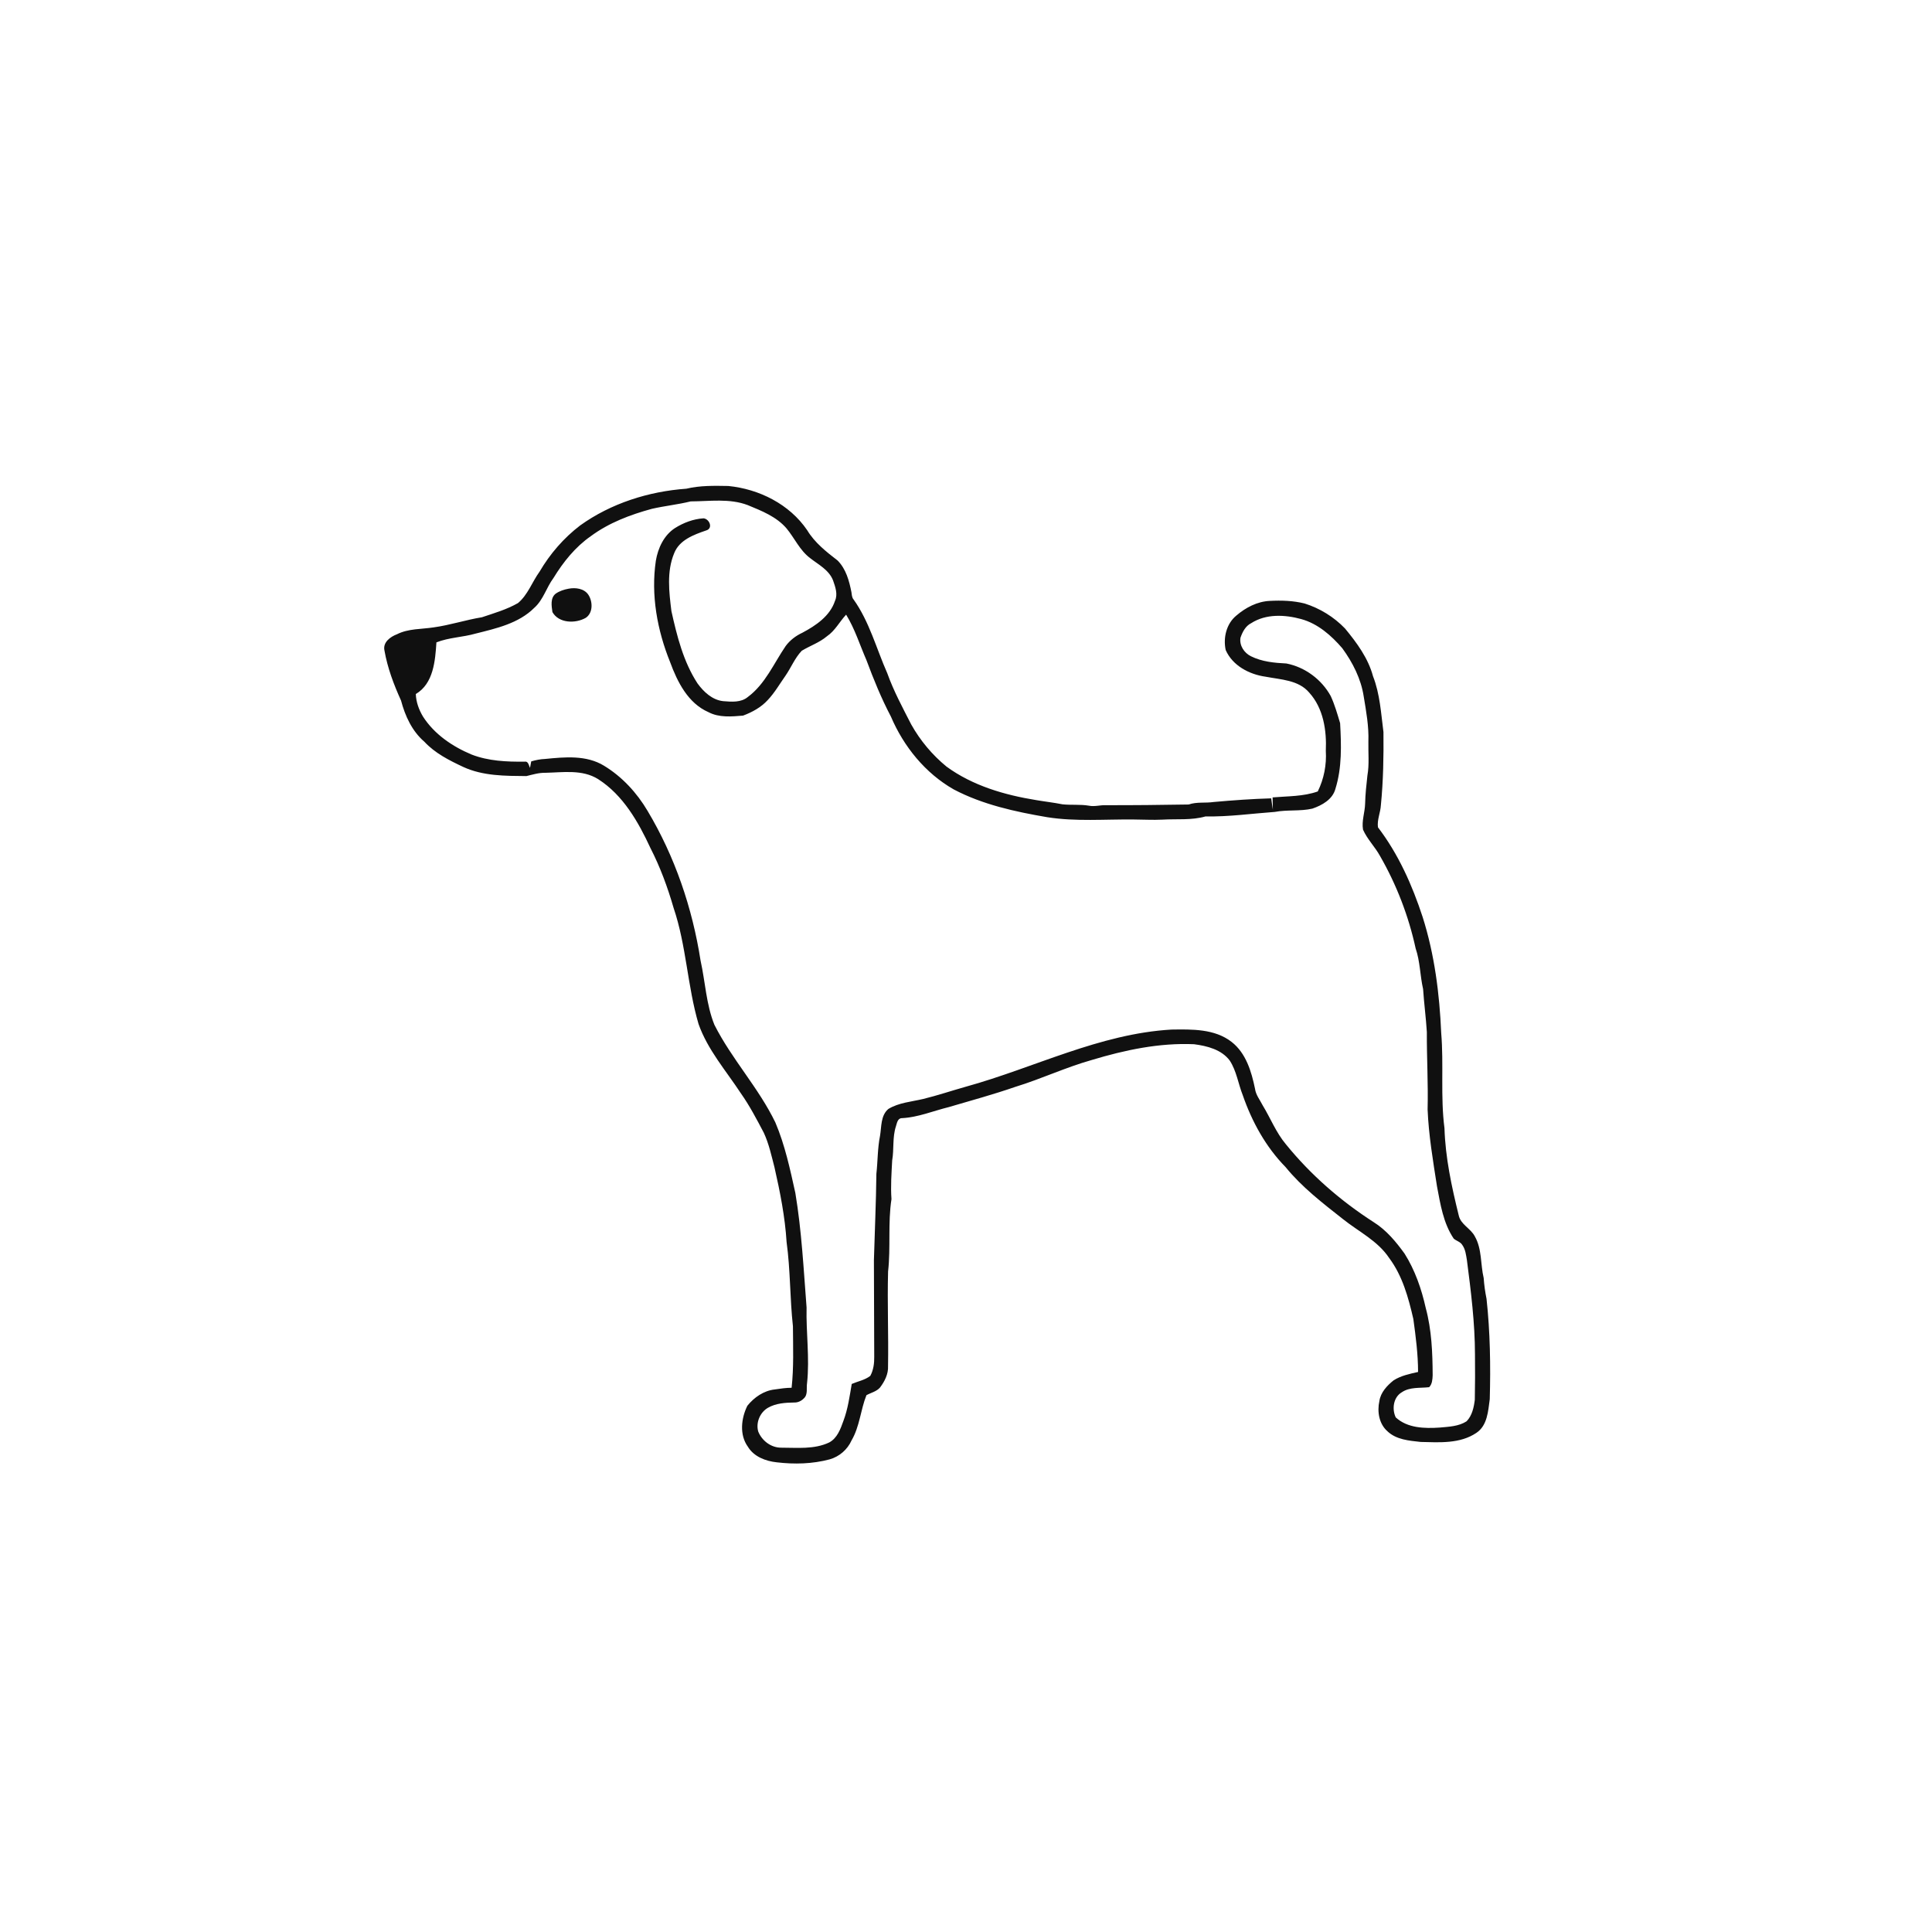 <ns0:svg xmlns:ns0="http://www.w3.org/2000/svg" width="1024pt" height="1024pt" viewBox="0 0 1024 1024" version="1.1">
<ns0:g id="#ffffffff">
<ns0:path fill="#ffffff" opacity="0" d=" M 0.00 0.00 L 1024.00 0.00 L 1024.00 1024.00 L 0.00 1024.00 L 0.00 0.00 M 363.78 259.02 C 343.79 260.46 323.85 266.76 307.49 278.50 C 298.79 285.14 291.51 293.56 285.98 302.99 C 282.03 308.43 279.81 315.22 274.56 319.63 C 268.59 323.06 261.92 324.98 255.43 327.16 C 246.83 328.56 238.51 331.33 229.86 332.52 C 223.34 333.54 216.45 333.11 210.40 336.17 C 206.87 337.51 202.82 340.45 203.77 344.77 C 205.38 353.97 208.70 362.82 212.55 371.28 C 214.71 379.44 218.38 387.51 224.90 393.11 C 230.57 399.23 238.10 403.01 245.54 406.50 C 255.99 411.32 267.74 411.24 279.00 411.34 C 282.28 410.56 285.54 409.53 288.96 409.60 C 298.35 409.41 308.62 407.68 317.04 412.97 C 330.27 421.42 338.32 435.60 344.75 449.49 C 349.93 459.59 353.86 470.29 357.01 481.18 C 363.79 501.16 364.31 522.58 370.25 542.77 C 375.07 556.42 384.78 567.45 392.61 579.39 C 397.30 586.01 401.04 593.21 404.82 600.36 C 407.53 606.19 408.88 612.52 410.49 618.70 C 413.46 631.75 416.08 644.96 416.91 658.33 C 418.95 673.12 418.64 688.12 420.27 702.96 C 420.34 713.81 420.76 724.72 419.57 735.54 C 416.57 735.57 413.59 735.99 410.63 736.44 C 404.83 737.06 399.70 740.63 396.12 745.08 C 392.83 751.70 391.83 760.48 396.38 766.77 C 399.53 772.06 405.84 774.45 411.71 775.06 C 421.04 776.17 430.63 775.93 439.74 773.49 C 444.84 772.04 449.17 768.32 451.33 763.47 C 455.68 756.08 456.10 747.30 459.23 739.48 C 461.63 738.16 464.55 737.56 466.42 735.43 C 468.88 732.17 470.89 728.27 470.68 724.08 C 470.98 707.37 470.25 690.66 470.70 673.95 C 472.14 661.20 470.54 648.26 472.50 635.56 C 472.01 628.73 472.52 621.89 472.87 615.08 C 473.91 609.06 472.94 602.81 474.86 596.95 C 475.42 595.25 475.75 592.61 478.08 592.64 C 486.63 592.20 494.61 588.82 502.85 586.79 C 514.66 583.31 526.56 580.08 538.20 576.04 C 551.90 571.85 564.91 565.68 578.72 561.80 C 596.24 556.51 614.49 552.65 632.88 553.46 C 639.77 554.36 647.45 556.27 651.81 562.15 C 655.41 567.69 656.28 574.40 658.68 580.45 C 663.55 594.53 670.89 607.89 681.39 618.59 C 690.08 629.27 701.06 637.70 711.82 646.17 C 720.14 652.82 730.27 657.67 736.30 666.79 C 743.35 676.22 746.50 687.80 749.10 699.10 C 750.38 708.41 751.59 717.75 751.61 727.17 C 747.14 728.18 742.48 729.13 738.59 731.65 C 735.13 734.43 731.79 738.00 731.10 742.57 C 729.85 748.16 730.91 754.70 735.39 758.62 C 740.10 763.08 746.86 763.59 752.98 764.26 C 762.91 764.50 773.82 765.30 782.48 759.47 C 788.36 755.59 788.74 747.90 789.60 741.60 C 790.10 723.84 789.81 706.03 787.89 688.38 C 787.15 684.74 786.63 681.06 786.38 677.37 C 784.64 670.06 785.54 662.05 781.70 655.32 C 779.51 651.05 774.14 649.05 773.14 644.10 C 769.40 628.97 766.08 613.58 765.60 597.97 C 763.42 581.27 765.27 564.30 763.87 547.52 C 762.98 526.75 760.34 505.88 754.02 486.00 C 748.50 469.14 741.16 452.63 730.34 438.49 C 729.81 434.49 731.70 430.66 731.90 426.68 C 733.18 413.83 733.39 400.91 733.26 388.00 C 731.96 378.05 731.42 367.83 727.72 358.40 C 725.15 348.81 719.11 340.65 712.89 333.11 C 707.00 326.99 699.56 322.40 691.46 319.86 C 685.44 318.36 679.18 318.16 673.02 318.49 C 666.39 318.78 660.23 322.02 655.28 326.27 C 650.01 330.58 648.24 338.03 649.64 344.52 C 653.31 352.86 662.18 357.48 670.87 358.68 C 678.83 360.22 688.23 360.38 693.89 367.07 C 701.46 375.40 703.20 387.16 702.71 398.00 C 703.16 405.41 701.72 412.81 698.45 419.48 C 690.78 422.20 682.50 421.96 674.50 422.64 C 674.52 424.81 674.61 426.99 674.65 429.18 C 674.31 427.17 674.04 425.15 673.76 423.14 C 663.57 423.43 653.47 424.17 643.33 425.07 C 638.89 425.74 634.33 424.91 630.03 426.40 C 615.35 426.65 600.67 426.80 585.99 426.77 C 583.05 426.67 580.13 427.63 577.21 427.04 C 572.56 426.25 567.83 426.79 563.17 426.31 C 558.54 425.38 553.85 424.87 549.20 424.07 C 532.45 421.36 515.53 416.45 501.67 406.31 C 494.12 400.13 487.74 392.50 482.97 383.98 C 478.41 375.09 473.65 366.26 470.27 356.82 C 464.48 343.74 460.82 329.54 452.42 317.74 C 451.49 316.68 451.50 315.24 451.29 313.93 C 450.10 307.88 448.42 301.55 443.92 297.06 C 437.93 292.43 431.77 287.60 427.82 281.01 C 418.45 267.24 402.37 259.20 386.03 257.58 C 378.59 257.45 371.07 257.28 363.78 259.02 Z" />
<ns0:path fill="#ffffff" opacity="0" d=" M 345.54 269.68 C 352.35 268.13 359.31 267.42 366.09 265.75 C 376.14 265.71 386.68 264.05 396.32 267.72 C 403.74 270.79 411.53 273.82 416.90 280.09 C 421.14 285.22 423.88 291.63 429.29 295.74 C 433.74 299.24 439.34 302.02 441.53 307.60 C 442.72 311.04 444.17 314.93 442.56 318.48 C 439.90 326.54 432.42 331.56 425.28 335.36 C 421.81 336.97 418.68 339.34 416.41 342.43 C 410.12 351.64 405.60 362.54 396.41 369.38 C 392.73 372.48 387.66 371.97 383.21 371.62 C 377.46 370.95 372.97 366.70 369.70 362.23 C 362.19 350.70 358.82 337.19 355.87 323.93 C 354.61 313.78 353.28 302.92 357.33 293.21 C 360.07 286.20 367.70 283.41 374.25 281.16 C 378.07 280.10 376.11 275.09 372.91 274.72 C 367.52 275.06 362.33 277.02 357.78 279.87 C 351.89 283.69 348.74 290.49 347.61 297.22 C 344.93 315.38 348.34 334.04 355.18 350.95 C 359.02 361.44 364.68 372.73 375.47 377.44 C 381.10 380.43 387.71 379.81 393.84 379.29 C 398.70 377.47 403.44 374.88 406.97 370.99 C 410.59 367.15 413.22 362.54 416.25 358.25 C 419.28 353.90 421.25 348.79 424.94 344.92 C 429.33 342.26 434.33 340.60 438.30 337.23 C 442.63 334.29 444.98 329.50 448.46 325.78 C 453.10 333.31 455.71 341.82 459.23 349.88 C 463.02 360.07 467.12 370.14 472.19 379.78 C 478.96 395.66 490.39 409.81 505.50 418.41 C 520.84 426.48 538.02 430.22 554.98 433.12 C 570.21 435.54 585.66 434.17 601.01 434.35 C 606.01 434.37 611.01 434.68 616.01 434.43 C 623.67 433.96 631.48 434.86 638.96 432.72 C 651.25 432.96 663.45 431.21 675.70 430.33 C 682.26 429.09 689.05 430.08 695.57 428.59 C 700.71 426.83 706.33 423.72 707.81 418.06 C 711.31 406.84 710.93 394.90 710.29 383.30 C 708.84 378.46 707.44 373.55 705.33 368.95 C 700.49 360.12 691.71 353.60 681.82 351.66 C 675.44 351.35 668.87 350.73 663.07 347.85 C 659.45 346.10 656.79 342.10 657.48 338.00 C 658.53 334.97 660.13 331.81 663.13 330.31 C 671.01 325.25 680.97 325.75 689.66 328.12 C 698.47 330.54 705.61 336.80 711.45 343.59 C 716.97 351.16 721.38 359.81 722.80 369.16 C 724.11 377.04 725.56 384.97 725.27 392.99 C 725.14 399.01 725.81 405.09 724.75 411.06 C 724.20 416.03 723.65 420.99 723.54 425.99 C 723.42 430.59 721.63 435.13 722.43 439.73 C 724.68 444.83 728.77 448.82 731.44 453.69 C 740.20 468.91 746.59 485.52 750.32 502.68 C 752.71 509.65 752.64 517.10 754.27 524.22 C 754.77 531.83 755.79 539.39 756.26 547.00 C 756.19 560.69 757.01 574.36 756.66 588.04 C 757.22 601.72 759.53 615.24 761.63 628.75 C 763.44 638.28 764.96 648.28 770.49 656.48 C 771.93 657.75 774.08 658.17 775.09 659.92 C 776.74 662.26 777.03 665.19 777.50 667.95 C 779.65 684.55 781.75 701.22 781.77 718.00 C 781.85 725.96 781.84 733.93 781.68 741.89 C 781.19 745.92 780.25 750.30 777.33 753.31 C 773.15 756.03 767.89 756.19 763.07 756.64 C 755.10 757.17 745.99 756.99 739.77 751.25 C 737.66 746.82 738.50 740.57 742.97 737.94 C 747.27 735.02 752.60 735.81 757.48 735.24 C 759.09 733.62 759.24 731.13 759.34 728.98 C 759.29 716.99 758.81 704.85 755.66 693.21 C 753.41 683.12 749.98 673.22 744.45 664.44 C 739.89 658.14 734.83 652.03 728.19 647.84 C 710.63 636.56 694.67 622.69 681.53 606.46 C 676.34 600.28 673.41 592.69 669.25 585.86 C 667.79 582.97 665.60 580.33 665.18 577.03 C 663.29 567.92 660.42 558.20 652.77 552.23 C 643.79 545.24 631.75 545.54 620.95 545.69 C 582.72 547.89 548.20 565.97 511.83 576.00 C 504.30 578.12 496.88 580.63 489.28 582.48 C 483.09 583.95 476.41 584.40 470.86 587.77 C 466.75 591.21 467.25 597.12 466.45 601.93 C 465.10 608.59 465.25 615.41 464.50 622.15 C 464.34 637.43 463.61 652.68 463.19 667.95 C 463.28 684.98 463.31 702.00 463.36 719.03 C 463.42 722.51 462.97 726.13 461.28 729.23 C 458.44 731.46 454.72 732.12 451.44 733.52 C 450.30 740.11 449.41 746.80 447.03 753.10 C 445.50 757.39 443.76 762.25 439.50 764.53 C 431.55 768.31 422.52 767.28 414.00 767.30 C 408.64 767.30 403.85 763.62 401.88 758.75 C 400.52 754.03 402.81 748.57 407.07 746.13 C 411.25 743.74 416.21 743.43 420.93 743.36 C 422.87 743.44 424.76 742.54 426.09 741.14 C 428.33 739.08 427.32 735.71 427.76 733.04 C 429.19 719.70 427.19 706.35 427.50 692.99 C 425.93 672.73 424.90 652.38 421.55 632.30 C 418.76 619.68 416.05 606.93 410.98 594.98 C 402.09 576.55 387.84 561.39 378.64 543.15 C 374.27 532.30 373.84 520.51 371.33 509.21 C 366.98 481.30 357.73 454.04 343.21 429.76 C 337.56 420.18 329.72 411.68 320.19 405.88 C 310.82 400.11 299.37 401.23 288.93 402.26 C 286.42 402.35 283.96 402.85 281.56 403.55 C 281.34 404.69 281.13 405.85 280.91 407.00 C 280.25 405.71 280.05 403.28 278.00 403.70 C 268.55 403.80 258.83 403.38 249.93 399.91 C 239.80 395.67 230.24 389.19 224.21 379.82 C 222.03 376.20 220.53 372.10 220.39 367.85 C 229.78 362.28 230.67 350.24 231.31 340.47 C 237.97 337.85 245.23 337.78 252.06 335.82 C 263.02 333.07 274.90 330.44 283.17 322.17 C 287.98 317.91 289.60 311.39 293.36 306.34 C 298.55 297.86 304.91 289.91 313.13 284.19 C 322.73 277.08 334.09 272.79 345.54 269.68 M 301.33 312.03 C 298.94 312.47 296.57 313.25 294.56 314.63 C 291.59 316.90 292.32 321.19 292.80 324.42 C 296.20 330.42 305.03 330.59 310.47 327.46 C 314.38 324.85 314.22 318.84 311.84 315.23 C 309.60 311.88 305.00 311.31 301.33 312.03 Z" />
</ns0:g>
<ns0:g id="#101010ff">
<ns0:path fill="#101010" opacity="1.00" d=" M 363.78 259.02 C 371.07 257.28 378.59 257.45 386.03 257.58 C 402.37 259.20 418.45 267.24 427.82 281.01 C 431.77 287.60 437.93 292.43 443.92 297.06 C 448.42 301.55 450.10 307.88 451.29 313.93 C 451.50 315.24 451.49 316.68 452.42 317.74 C 460.82 329.54 464.48 343.74 470.27 356.82 C 473.65 366.26 478.41 375.09 482.97 383.98 C 487.74 392.50 494.12 400.13 501.67 406.31 C 515.53 416.45 532.45 421.36 549.20 424.07 C 553.85 424.87 558.54 425.38 563.17 426.31 C 567.83 426.79 572.56 426.25 577.21 427.04 C 580.13 427.63 583.05 426.67 585.99 426.77 C 600.67 426.80 615.35 426.65 630.03 426.40 C 634.33 424.91 638.89 425.74 643.33 425.07 C 653.47 424.17 663.57 423.43 673.76 423.14 C 674.04 425.15 674.31 427.17 674.65 429.18 C 674.61 426.99 674.52 424.81 674.50 422.64 C 682.50 421.96 690.78 422.20 698.45 419.48 C 701.72 412.81 703.16 405.41 702.71 398.00 C 703.20 387.16 701.46 375.40 693.89 367.07 C 688.23 360.38 678.83 360.22 670.87 358.68 C 662.18 357.48 653.31 352.86 649.64 344.52 C 648.24 338.03 650.01 330.58 655.28 326.27 C 660.23 322.02 666.39 318.78 673.02 318.49 C 679.18 318.16 685.44 318.36 691.46 319.86 C 699.56 322.40 707.00 326.99 712.89 333.11 C 719.11 340.65 725.15 348.81 727.72 358.40 C 731.42 367.83 731.96 378.05 733.26 388.00 C 733.39 400.91 733.18 413.83 731.90 426.68 C 731.70 430.66 729.81 434.49 730.34 438.49 C 741.16 452.63 748.50 469.14 754.02 486.00 C 760.34 505.88 762.98 526.75 763.87 547.52 C 765.27 564.30 763.42 581.27 765.60 597.97 C 766.08 613.58 769.40 628.97 773.14 644.10 C 774.14 649.05 779.51 651.05 781.70 655.32 C 785.54 662.05 784.64 670.06 786.38 677.37 C 786.63 681.06 787.15 684.74 787.89 688.38 C 789.81 706.03 790.10 723.84 789.60 741.60 C 788.74 747.90 788.36 755.59 782.48 759.47 C 773.82 765.30 762.91 764.50 752.98 764.26 C 746.86 763.59 740.10 763.08 735.39 758.62 C 730.91 754.70 729.85 748.16 731.10 742.57 C 731.79 738.00 735.13 734.43 738.59 731.65 C 742.48 729.13 747.14 728.18 751.61 727.17 C 751.59 717.75 750.38 708.41 749.10 699.10 C 746.50 687.80 743.35 676.22 736.30 666.79 C 730.27 657.67 720.14 652.82 711.82 646.17 C 701.06 637.70 690.08 629.27 681.39 618.59 C 670.89 607.89 663.55 594.53 658.68 580.45 C 656.28 574.40 655.41 567.69 651.81 562.15 C 647.45 556.27 639.77 554.36 632.88 553.46 C 614.49 552.65 596.24 556.51 578.72 561.80 C 564.91 565.68 551.90 571.85 538.20 576.04 C 526.56 580.08 514.66 583.31 502.85 586.79 C 494.61 588.82 486.63 592.20 478.08 592.64 C 475.75 592.61 475.42 595.25 474.86 596.95 C 472.94 602.81 473.91 609.06 472.87 615.08 C 472.52 621.89 472.01 628.73 472.50 635.56 C 470.54 648.26 472.14 661.20 470.70 673.95 C 470.25 690.66 470.98 707.37 470.68 724.08 C 470.89 728.27 468.88 732.17 466.42 735.43 C 464.55 737.56 461.63 738.16 459.23 739.48 C 456.10 747.30 455.68 756.08 451.33 763.47 C 449.17 768.32 444.84 772.04 439.74 773.49 C 430.63 775.93 421.04 776.17 411.71 775.06 C 405.84 774.45 399.53 772.06 396.38 766.77 C 391.83 760.48 392.83 751.70 396.12 745.08 C 399.70 740.63 404.83 737.06 410.63 736.44 C 413.59 735.99 416.57 735.57 419.57 735.54 C 420.76 724.72 420.34 713.81 420.27 702.96 C 418.64 688.12 418.95 673.12 416.91 658.33 C 416.08 644.96 413.46 631.75 410.49 618.70 C 408.88 612.52 407.53 606.19 404.82 600.36 C 401.04 593.21 397.30 586.01 392.61 579.39 C 384.78 567.45 375.07 556.42 370.25 542.77 C 364.31 522.58 363.79 501.16 357.01 481.18 C 353.86 470.29 349.93 459.59 344.75 449.49 C 338.32 435.60 330.27 421.42 317.04 412.97 C 308.62 407.68 298.35 409.41 288.96 409.60 C 285.54 409.53 282.28 410.56 279.00 411.34 C 267.74 411.24 255.99 411.32 245.54 406.50 C 238.10 403.01 230.57 399.23 224.90 393.11 C 218.38 387.51 214.71 379.44 212.55 371.28 C 208.70 362.82 205.38 353.97 203.77 344.77 C 202.82 340.45 206.87 337.51 210.40 336.17 C 216.45 333.11 223.34 333.54 229.86 332.52 C 238.51 331.33 246.83 328.56 255.43 327.16 C 261.92 324.98 268.59 323.06 274.56 319.63 C 279.81 315.22 282.03 308.43 285.98 302.99 C 291.51 293.56 298.79 285.14 307.49 278.50 C 323.85 266.76 343.79 260.46 363.78 259.02 M 345.54 269.68 C 334.09 272.79 322.73 277.08 313.13 284.19 C 304.91 289.91 298.55 297.86 293.36 306.34 C 289.60 311.39 287.98 317.91 283.17 322.17 C 274.90 330.44 263.02 333.07 252.06 335.82 C 245.23 337.78 237.97 337.85 231.31 340.47 C 230.67 350.24 229.78 362.28 220.39 367.85 C 220.53 372.10 222.03 376.20 224.21 379.82 C 230.24 389.19 239.80 395.67 249.93 399.91 C 258.83 403.38 268.55 403.80 278.00 403.70 C 280.05 403.28 280.25 405.71 280.91 407.00 C 281.13 405.85 281.34 404.69 281.56 403.55 C 283.96 402.85 286.42 402.35 288.93 402.26 C 299.37 401.23 310.82 400.11 320.19 405.88 C 329.72 411.68 337.56 420.18 343.21 429.76 C 357.73 454.04 366.98 481.30 371.33 509.21 C 373.84 520.51 374.27 532.30 378.64 543.15 C 387.84 561.39 402.09 576.55 410.98 594.98 C 416.05 606.93 418.76 619.68 421.55 632.30 C 424.90 652.38 425.93 672.73 427.50 692.99 C 427.19 706.35 429.19 719.70 427.76 733.04 C 427.32 735.71 428.33 739.08 426.09 741.14 C 424.76 742.54 422.87 743.44 420.93 743.36 C 416.21 743.43 411.25 743.74 407.07 746.13 C 402.81 748.57 400.52 754.03 401.88 758.75 C 403.85 763.62 408.64 767.30 414.00 767.30 C 422.52 767.28 431.55 768.31 439.50 764.53 C 443.76 762.25 445.50 757.39 447.03 753.10 C 449.41 746.80 450.30 740.11 451.44 733.52 C 454.72 732.12 458.44 731.46 461.28 729.23 C 462.97 726.13 463.42 722.51 463.36 719.03 C 463.31 702.00 463.28 684.98 463.19 667.95 C 463.61 652.68 464.34 637.43 464.50 622.15 C 465.25 615.41 465.10 608.59 466.45 601.93 C 467.25 597.12 466.75 591.21 470.86 587.77 C 476.41 584.40 483.09 583.95 489.28 582.48 C 496.88 580.63 504.30 578.12 511.83 576.00 C 548.20 565.97 582.72 547.89 620.95 545.69 C 631.75 545.54 643.79 545.24 652.77 552.23 C 660.42 558.20 663.29 567.92 665.18 577.03 C 665.60 580.33 667.79 582.97 669.25 585.86 C 673.41 592.69 676.34 600.28 681.53 606.46 C 694.67 622.69 710.63 636.56 728.19 647.84 C 734.83 652.03 739.89 658.14 744.45 664.44 C 749.98 673.22 753.41 683.12 755.66 693.21 C 758.81 704.85 759.29 716.99 759.34 728.98 C 759.24 731.13 759.09 733.62 757.48 735.24 C 752.60 735.81 747.27 735.02 742.97 737.94 C 738.50 740.57 737.66 746.82 739.77 751.25 C 745.99 756.99 755.10 757.17 763.07 756.64 C 767.89 756.19 773.15 756.03 777.33 753.31 C 780.25 750.30 781.19 745.92 781.68 741.89 C 781.84 733.93 781.85 725.96 781.77 718.00 C 781.75 701.22 779.65 684.55 777.50 667.95 C 777.03 665.19 776.74 662.26 775.09 659.92 C 774.08 658.17 771.93 657.75 770.49 656.48 C 764.96 648.28 763.44 638.28 761.63 628.75 C 759.53 615.24 757.22 601.72 756.66 588.04 C 757.01 574.36 756.19 560.69 756.26 547.00 C 755.79 539.39 754.77 531.83 754.27 524.22 C 752.64 517.10 752.71 509.65 750.32 502.68 C 746.59 485.52 740.20 468.91 731.44 453.69 C 728.77 448.82 724.68 444.83 722.43 439.73 C 721.63 435.13 723.42 430.59 723.54 425.99 C 723.65 420.99 724.20 416.03 724.75 411.06 C 725.81 405.09 725.14 399.01 725.27 392.99 C 725.56 384.97 724.11 377.04 722.80 369.16 C 721.38 359.81 716.97 351.16 711.45 343.59 C 705.61 336.80 698.47 330.54 689.66 328.12 C 680.97 325.75 671.01 325.25 663.13 330.31 C 660.13 331.81 658.53 334.97 657.48 338.00 C 656.79 342.10 659.45 346.10 663.07 347.85 C 668.87 350.73 675.44 351.35 681.82 351.66 C 691.71 353.60 700.49 360.12 705.33 368.95 C 707.44 373.55 708.84 378.46 710.29 383.30 C 710.93 394.90 711.31 406.84 707.81 418.06 C 706.33 423.72 700.71 426.83 695.57 428.59 C 689.05 430.08 682.26 429.09 675.70 430.33 C 663.45 431.21 651.25 432.96 638.96 432.72 C 631.48 434.86 623.67 433.96 616.01 434.43 C 611.01 434.68 606.01 434.37 601.01 434.35 C 585.66 434.17 570.21 435.54 554.98 433.12 C 538.02 430.22 520.84 426.48 505.50 418.41 C 490.39 409.81 478.96 395.66 472.19 379.78 C 467.12 370.14 463.02 360.07 459.23 349.88 C 455.71 341.82 453.10 333.31 448.46 325.78 C 444.98 329.50 442.63 334.29 438.30 337.23 C 434.33 340.60 429.33 342.26 424.94 344.92 C 421.25 348.79 419.28 353.90 416.25 358.25 C 413.22 362.54 410.59 367.15 406.97 370.99 C 403.44 374.88 398.70 377.47 393.84 379.29 C 387.71 379.81 381.10 380.43 375.47 377.44 C 364.68 372.73 359.02 361.44 355.18 350.95 C 348.34 334.04 344.93 315.38 347.61 297.22 C 348.74 290.49 351.89 283.69 357.78 279.87 C 362.33 277.02 367.52 275.06 372.91 274.72 C 376.11 275.09 378.07 280.10 374.25 281.16 C 367.70 283.41 360.07 286.20 357.33 293.21 C 353.28 302.92 354.61 313.78 355.87 323.93 C 358.82 337.19 362.19 350.70 369.70 362.23 C 372.97 366.70 377.46 370.95 383.21 371.62 C 387.66 371.97 392.73 372.48 396.41 369.38 C 405.60 362.54 410.12 351.64 416.41 342.43 C 418.68 339.34 421.81 336.97 425.28 335.36 C 432.42 331.56 439.90 326.54 442.56 318.48 C 444.17 314.93 442.72 311.04 441.53 307.60 C 439.34 302.02 433.74 299.24 429.29 295.74 C 423.88 291.63 421.14 285.22 416.90 280.09 C 411.53 273.82 403.74 270.79 396.32 267.72 C 386.68 264.05 376.14 265.71 366.09 265.75 C 359.31 267.42 352.35 268.13 345.54 269.68 Z" />
<ns0:path fill="#101010" opacity="1.00" d=" M 301.33 312.03 C 305.00 311.31 309.60 311.88 311.84 315.23 C 314.22 318.84 314.38 324.85 310.47 327.46 C 305.03 330.59 296.20 330.42 292.80 324.42 C 292.32 321.19 291.59 316.90 294.56 314.63 C 296.57 313.25 298.94 312.47 301.33 312.03 Z" />
</ns0:g>
</ns0:svg>